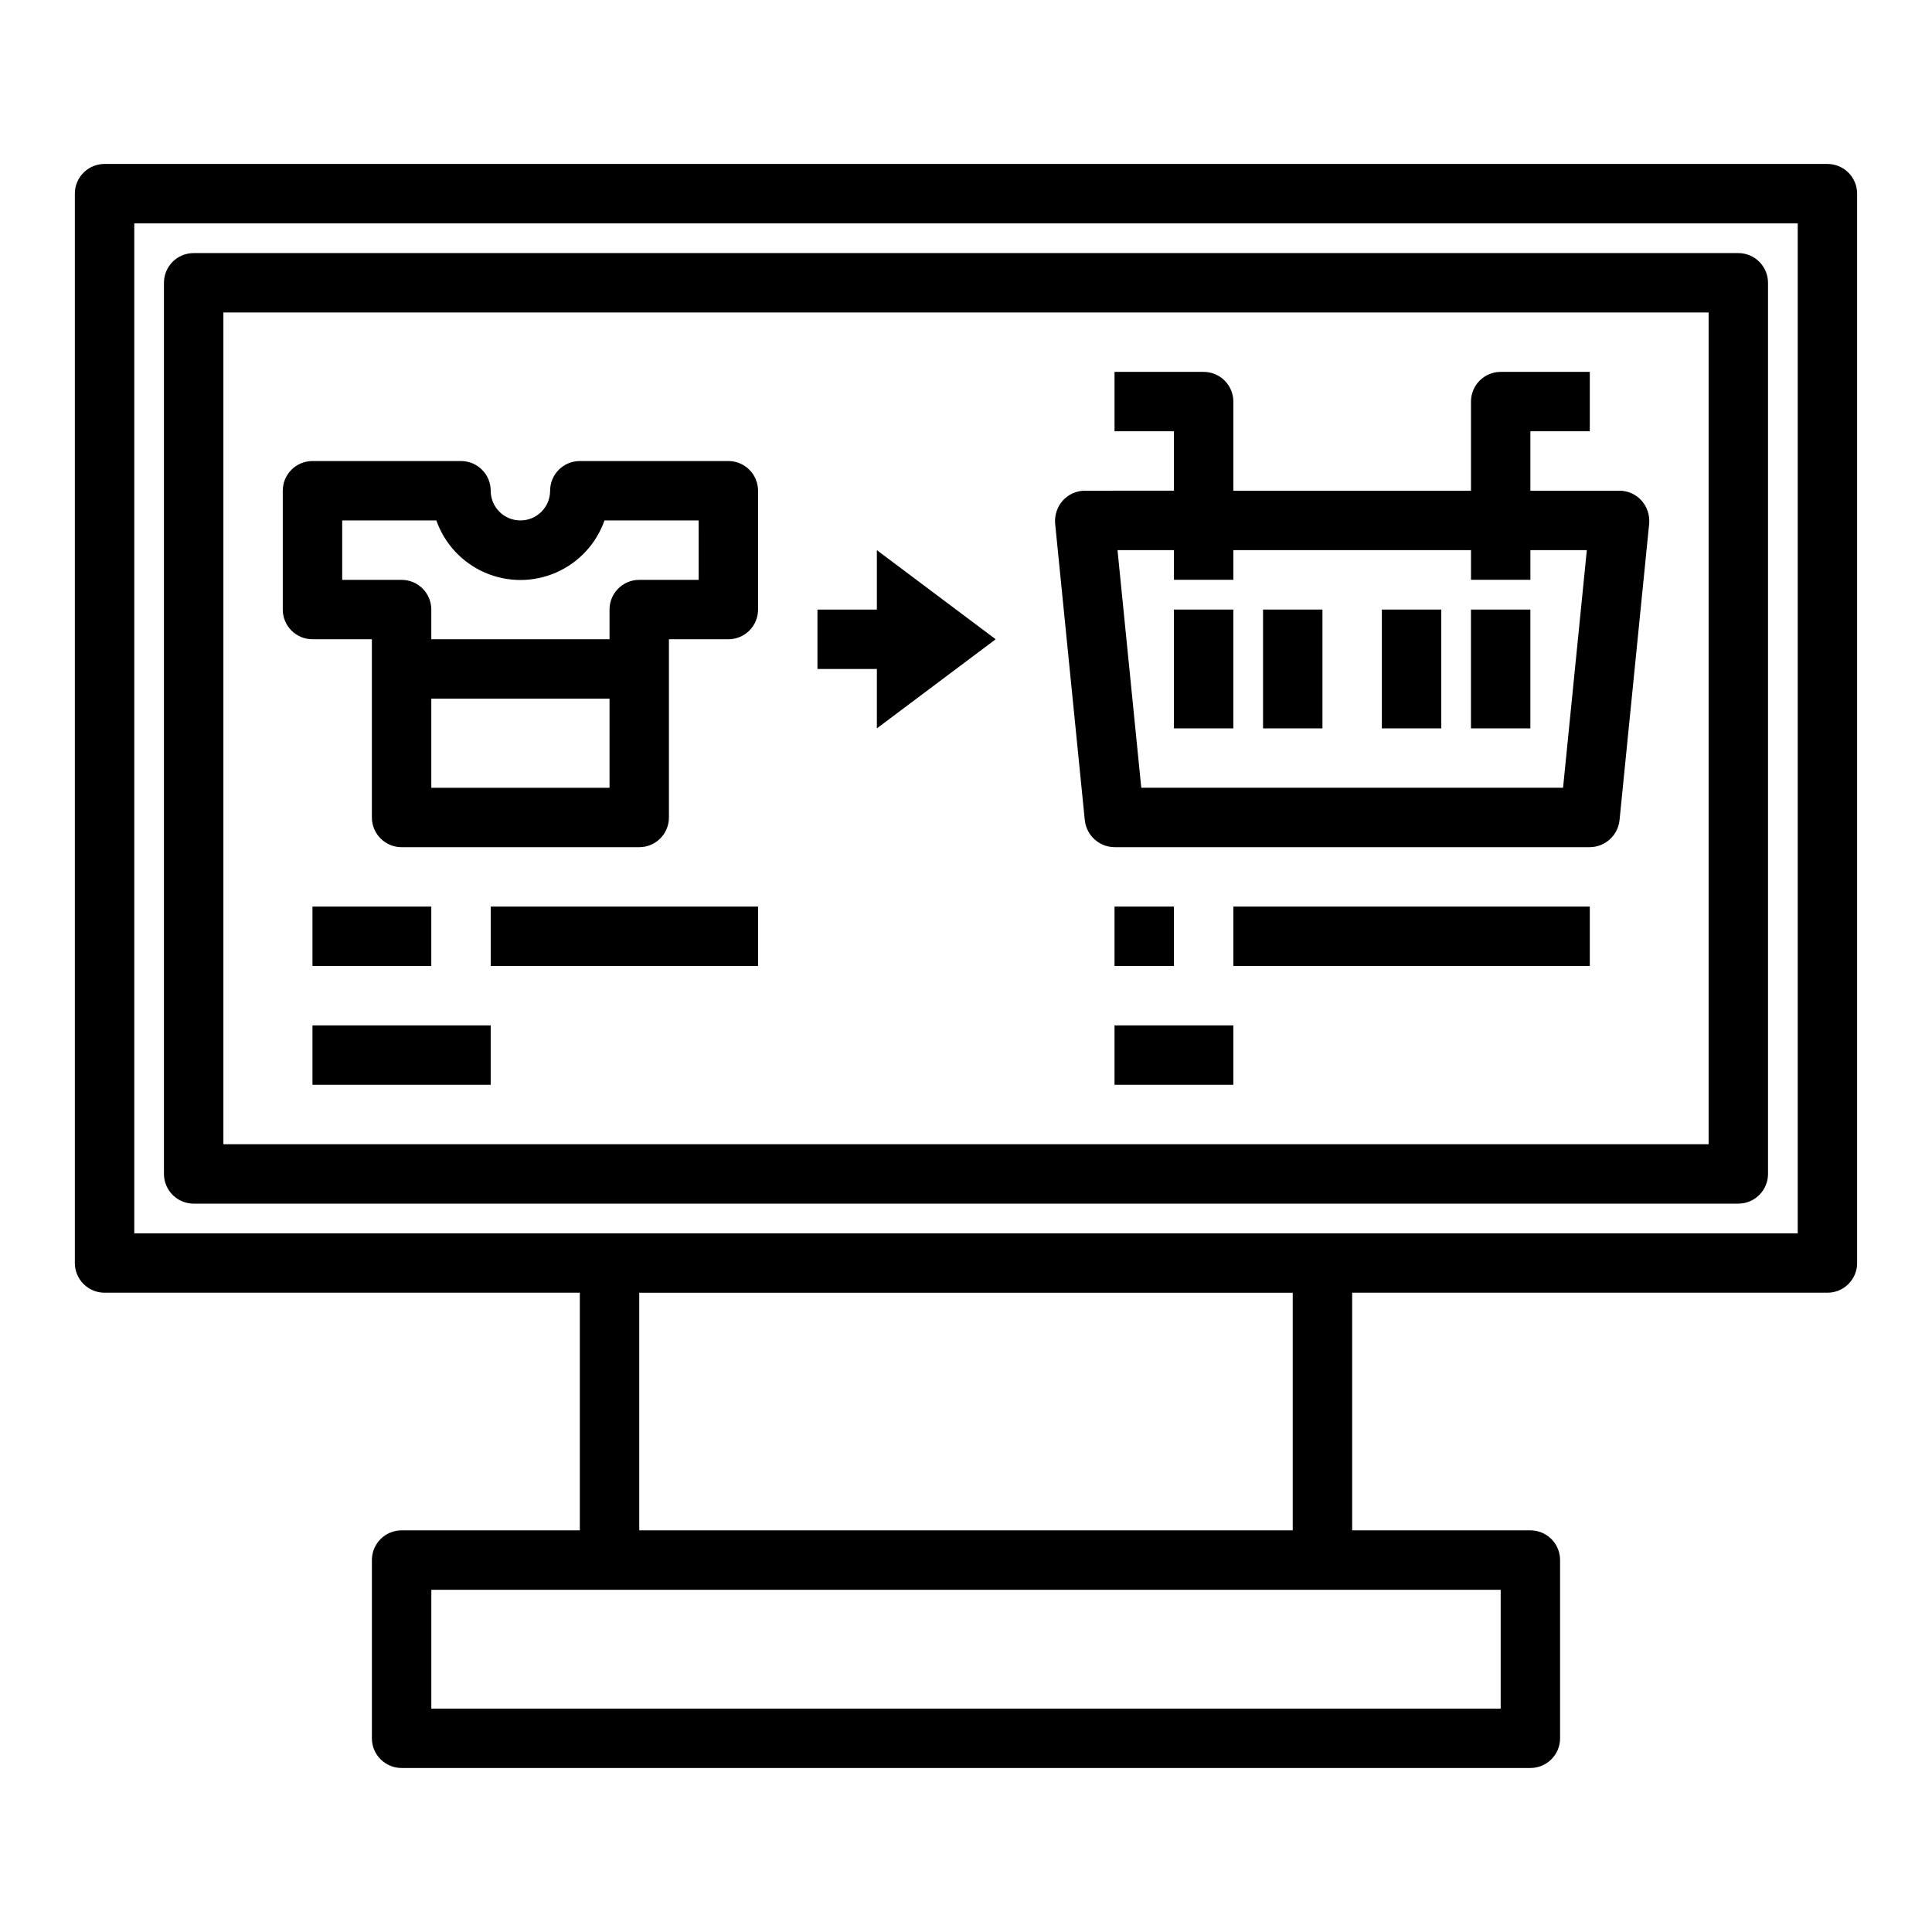 <?xml version="1.0" encoding="UTF-8"?>
<!-- Uploaded to: SVG Repo, www.svgrepo.com, Generator: SVG Repo Mixer Tools -->
<svg fill="#000000" width="800px" height="800px" version="1.1" viewBox="144 144 512 512" xmlns="http://www.w3.org/2000/svg">
 <g>
  <path d="m628.29 187.45h-456.58c-4.348 0-7.875 3.523-7.875 7.871v283.39c0 2.086 0.832 4.09 2.309 5.566 1.477 1.477 3.477 2.305 5.566 2.305h125.95v62.977h-47.234c-4.348 0-7.871 3.523-7.871 7.871v47.234c0 2.086 0.828 4.09 2.305 5.566 1.477 1.477 3.481 2.305 5.566 2.305h299.14c2.09 0 4.09-0.828 5.566-2.305 1.477-1.477 2.305-3.481 2.305-5.566v-47.234c0-2.086-0.828-4.09-2.305-5.566-1.477-1.477-3.477-2.305-5.566-2.305h-47.23v-62.977h125.95c2.086 0 4.09-0.828 5.566-2.305 1.473-1.477 2.305-3.481 2.305-5.566v-283.39c0-2.086-0.832-4.09-2.305-5.566-1.477-1.473-3.481-2.305-5.566-2.305zm-86.594 377.86v31.488h-283.39v-31.488zm-228.29-15.746v-62.977h173.18v62.977zm307.01-78.719h-440.83v-267.65h440.83z"/>
  <path d="m604.67 211.07h-409.35c-4.348 0-7.871 3.523-7.871 7.871v236.16c0 2.09 0.832 4.09 2.305 5.566 1.477 1.477 3.481 2.309 5.566 2.309h409.35c2.086 0 4.09-0.832 5.566-2.309 1.477-1.477 2.305-3.477 2.305-5.566v-236.16c0-2.086-0.828-4.09-2.305-5.566-1.477-1.477-3.481-2.305-5.566-2.305zm-7.871 236.16h-393.6v-220.42h393.6z"/>
  <path d="m579.01 276.64c-1.488-1.648-3.602-2.594-5.824-2.598h-23.617v-15.746h15.742l0.004-15.742h-23.617c-4.348 0-7.871 3.523-7.871 7.871v23.617h-62.977v-23.617c0-2.086-0.832-4.09-2.305-5.566-1.477-1.477-3.481-2.305-5.566-2.305h-23.617v15.742h15.742v15.742l-23.613 0.004c-2.223 0.004-4.34 0.949-5.828 2.598-1.477 1.656-2.219 3.848-2.047 6.062l7.871 78.719h0.004c0.457 4.012 3.832 7.051 7.871 7.086h125.95c4.035-0.035 7.414-3.074 7.871-7.086l7.871-78.719c0.172-2.215-0.566-4.406-2.047-6.062zm-20.781 76.121h-111.78l-6.297-62.977h14.953v7.871h15.742l0.004-7.871h62.977v7.871h15.742v-7.871h14.957z"/>
  <path d="m455.1 305.54h15.742v31.488h-15.742z"/>
  <path d="m478.72 305.54h15.742v31.488h-15.742z"/>
  <path d="m510.21 305.54h15.742v31.488h-15.742z"/>
  <path d="m533.82 305.54h15.742v31.488h-15.742z"/>
  <path d="m376.38 305.54h-15.746v15.742h15.746v15.746l31.488-23.617-31.488-23.617z"/>
  <path d="m337.02 266.18h-39.359c-4.348 0-7.875 3.523-7.875 7.871s-3.523 7.871-7.871 7.871c-4.348 0-7.871-3.523-7.871-7.871 0-2.09-0.832-4.09-2.305-5.566-1.477-1.477-3.481-2.305-5.566-2.305h-39.363c-4.348 0-7.871 3.523-7.871 7.871v31.488c0 2.086 0.828 4.09 2.305 5.566 1.477 1.477 3.481 2.305 5.566 2.305h15.742v47.23h0.004c0 2.09 0.828 4.09 2.305 5.566 1.477 1.477 3.481 2.309 5.566 2.309h62.977c2.086 0 4.09-0.832 5.566-2.309 1.477-1.477 2.305-3.477 2.305-5.566v-47.23h15.746c2.086 0 4.09-0.828 5.566-2.305 1.477-1.477 2.305-3.481 2.305-5.566v-31.488c0-2.09-0.828-4.09-2.305-5.566-1.477-1.477-3.481-2.305-5.566-2.305zm-31.488 86.59h-47.234v-23.617h47.23zm23.617-55.105-15.746 0.004c-4.348 0-7.871 3.523-7.871 7.871v7.871h-47.234v-7.871c0-2.09-0.828-4.09-2.305-5.566-1.477-1.477-3.477-2.305-5.566-2.305h-15.742v-15.746h24.953c2.176 6.188 6.832 11.195 12.844 13.812 6.016 2.621 12.852 2.621 18.867 0 6.012-2.617 10.668-7.625 12.844-13.812h24.953z"/>
  <path d="m226.81 384.25h31.488v15.742h-31.488z"/>
  <path d="m274.05 384.25h70.848v15.742h-70.848z"/>
  <path d="m226.81 415.74h47.23v15.742h-47.23z"/>
  <path d="m439.36 384.25h15.742v15.742h-15.742z"/>
  <path d="m470.85 384.25h94.465v15.742h-94.465z"/>
  <path d="m439.36 415.74h31.488v15.742h-31.488z"/>
 </g>
</svg>